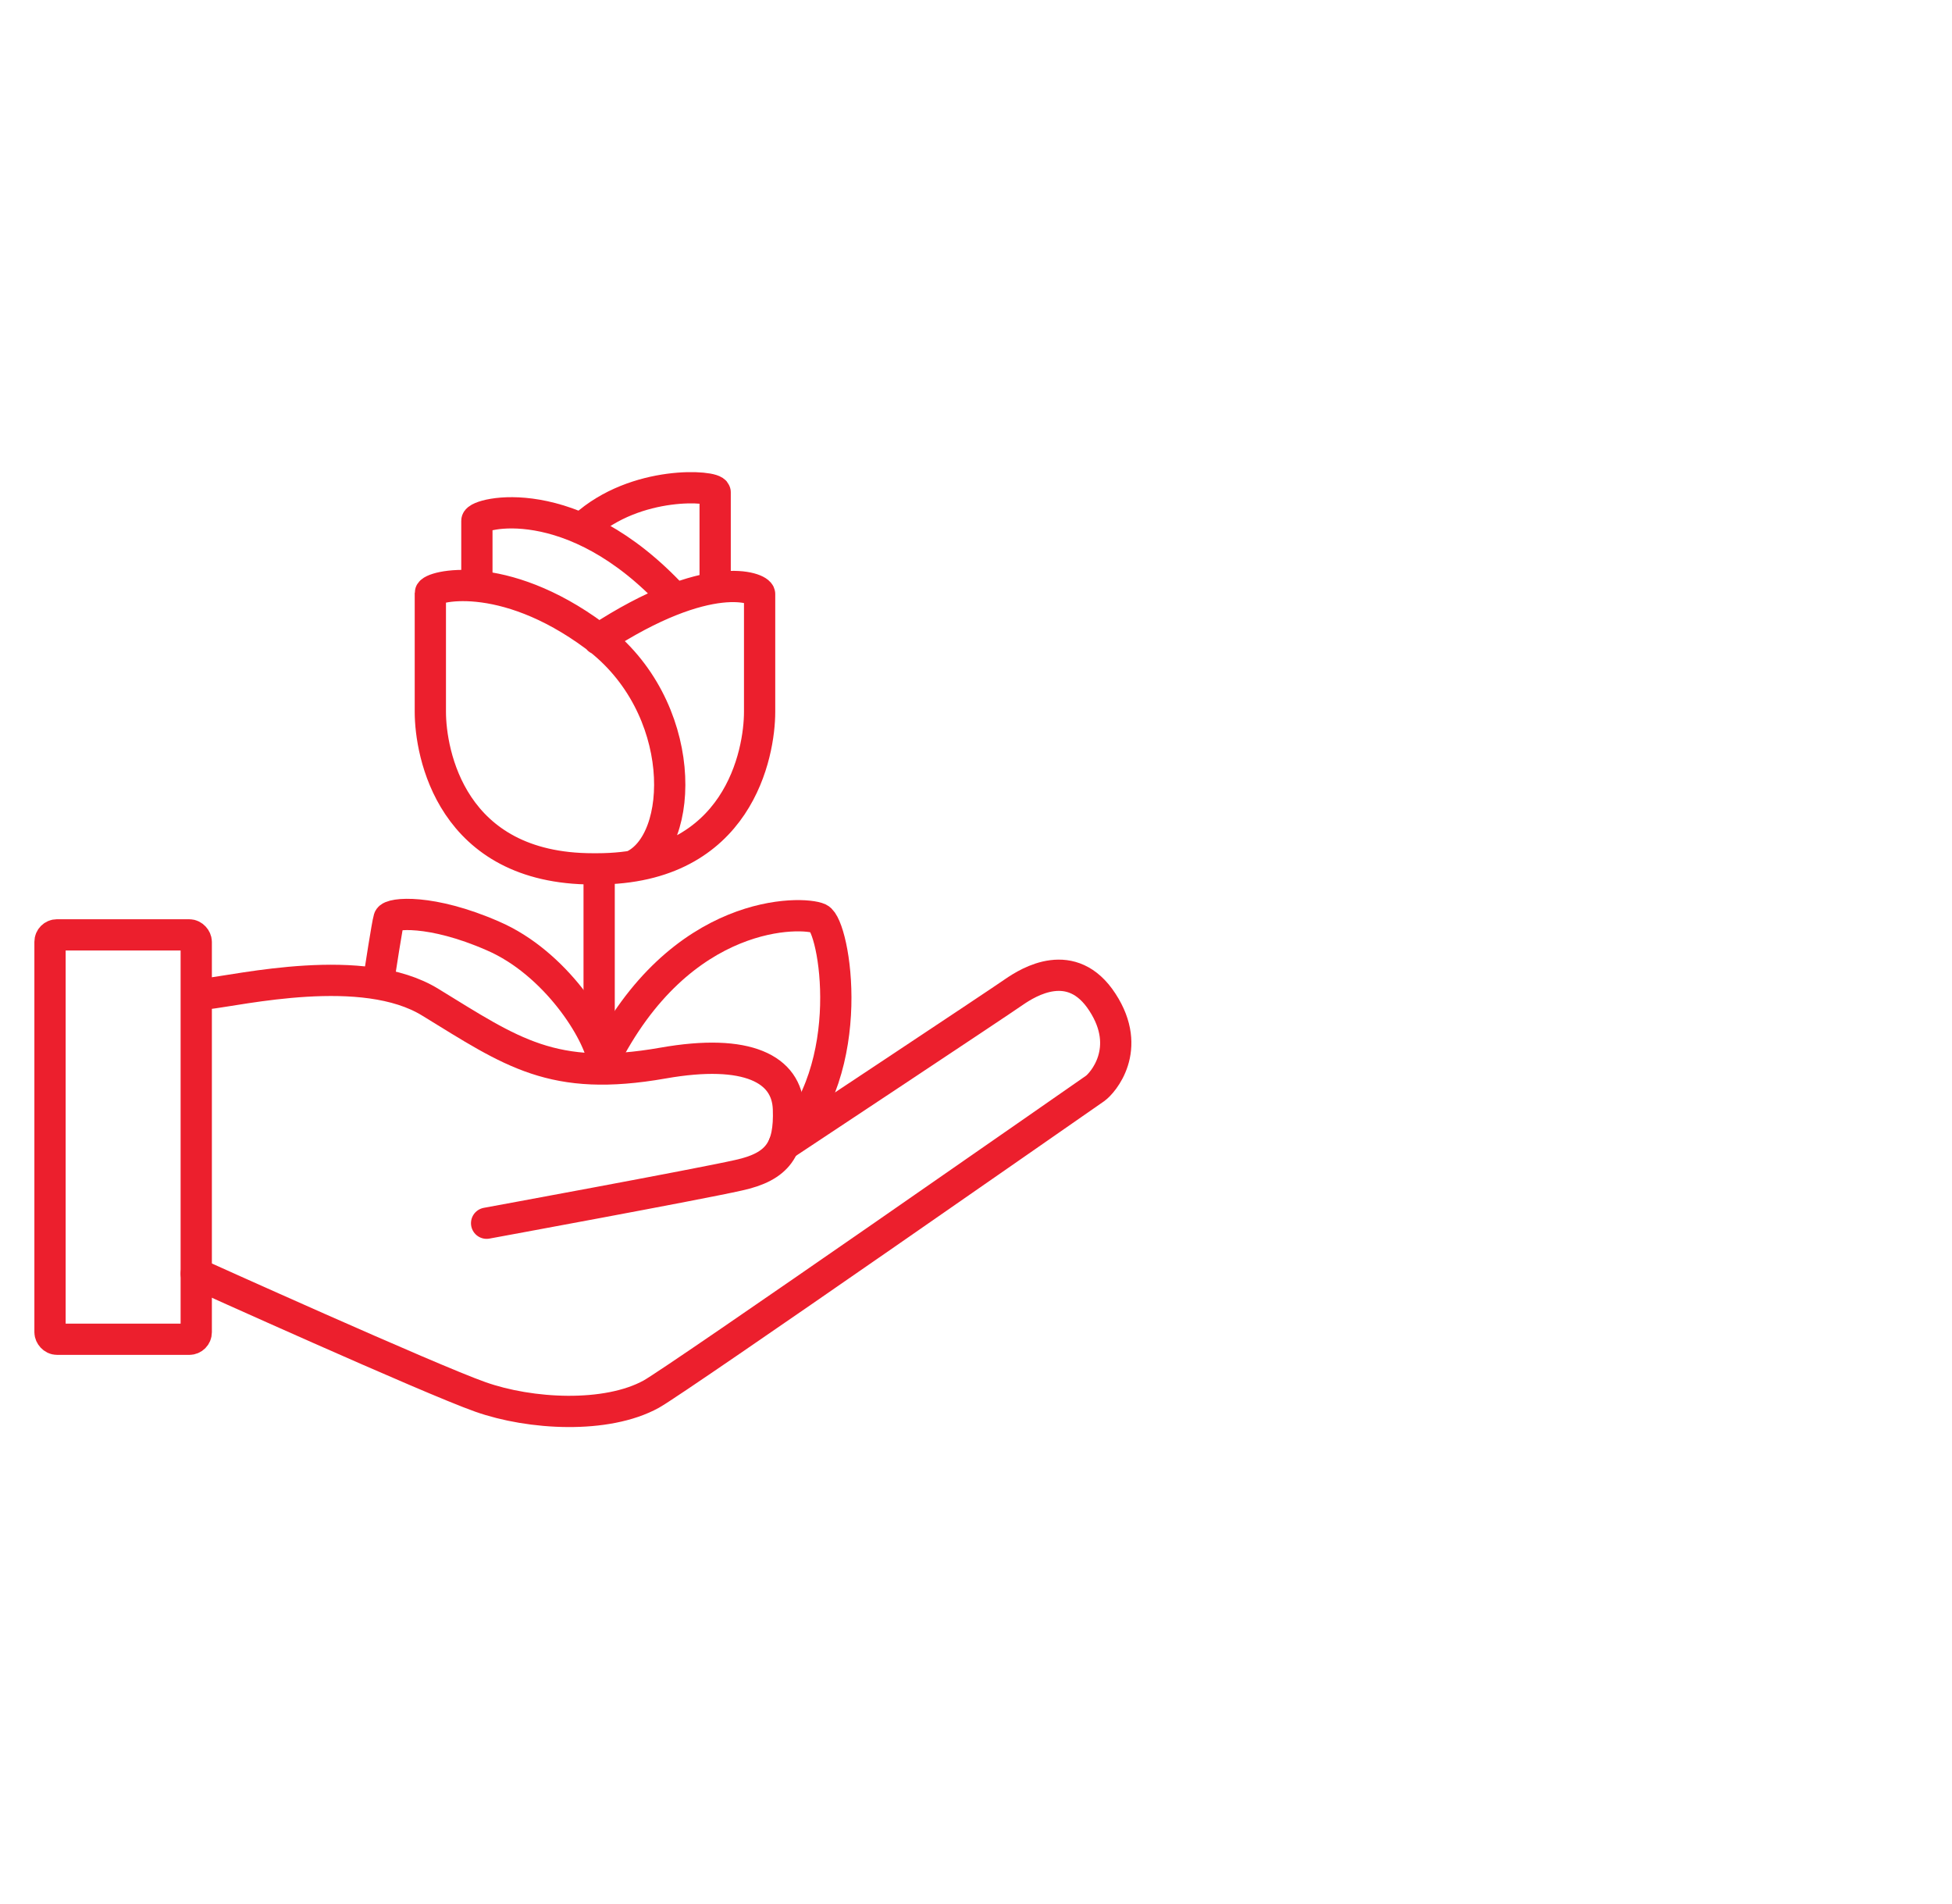 <?xml version="1.0" encoding="utf-8"?>
<svg xmlns="http://www.w3.org/2000/svg" version="1.1" viewBox="0 0 562 548">
  <defs>
    <style>
      .cls-1 {
        fill: none;
        stroke: #ec1f2d;
        stroke-linecap: round;
        stroke-linejoin: round;
        stroke-width: 9px;
      }
    </style>
  </defs>
  
  <g>
    <g id="Capa_1">
      <g>
        <g>
          <path class="cls-1" d="M182.1,249.3c15.4-6.9,16.2-46.1-10.8-66.2-26.7-19.8-47.4-14.3-47.4-12.4v34.2c0,11.8,5.9,45.2,46.8,45.2h1.2c40.9,0,46.8-33.4,46.8-45.2v-33.9c0-1.7-14.5-7.9-46.4,13"/>
          <path class="cls-1" d="M137.3,168.5v-18.6c0-2.1,27.4-9.6,56.7,22.1"/>
          <path class="cls-1" d="M205.9,168.5v-26.8c0-1.9-22.8-3.7-37.8,9.9"/>
        </g>
        <line class="cls-1" x1="172.5" y1="251.4" x2="172.5" y2="296"/>
        <path class="cls-1" d="M109.3,280.4s2.2-14.4,2.7-16,12.1-2.8,29.9,5c17.9,7.7,30.5,27.5,31.8,36.3"/>
        <path class="cls-1" d="M225.7,329.6c21.8-22.1,14.6-63.1,10.1-65.2-4.5-2.1-39.9-3.5-62.2,41.3"/>
        <rect class="cls-1" x="14.4" y="269.1" width="42.1" height="116.4" rx="2" ry="2"/>
        <path class="cls-1" d="M59.1,286.1c10.1-1.1,45.5-9.5,64.8,2.4,23.5,14.4,35.2,23.1,67,17.5,24.4-4.3,35.7,1.8,36.1,13.2.4,11.4-2.9,16.6-14.4,19.1-11.5,2.6-72.5,13.8-72.5,13.8"/>
        <path class="cls-1" d="M225.7,329.6s62.2-41.2,66.3-44.1c4.1-2.8,16.6-10.6,25.4,3,8.8,13.5,0,23.3-2.1,24.8-2.2,1.5-119.9,83.6-127.8,88-12.9,7.1-34.8,5.9-49.2.8-14.5-5.1-81.8-35.5-81.8-35.5"/>
      </g>
    </g>
  </g>
</svg>